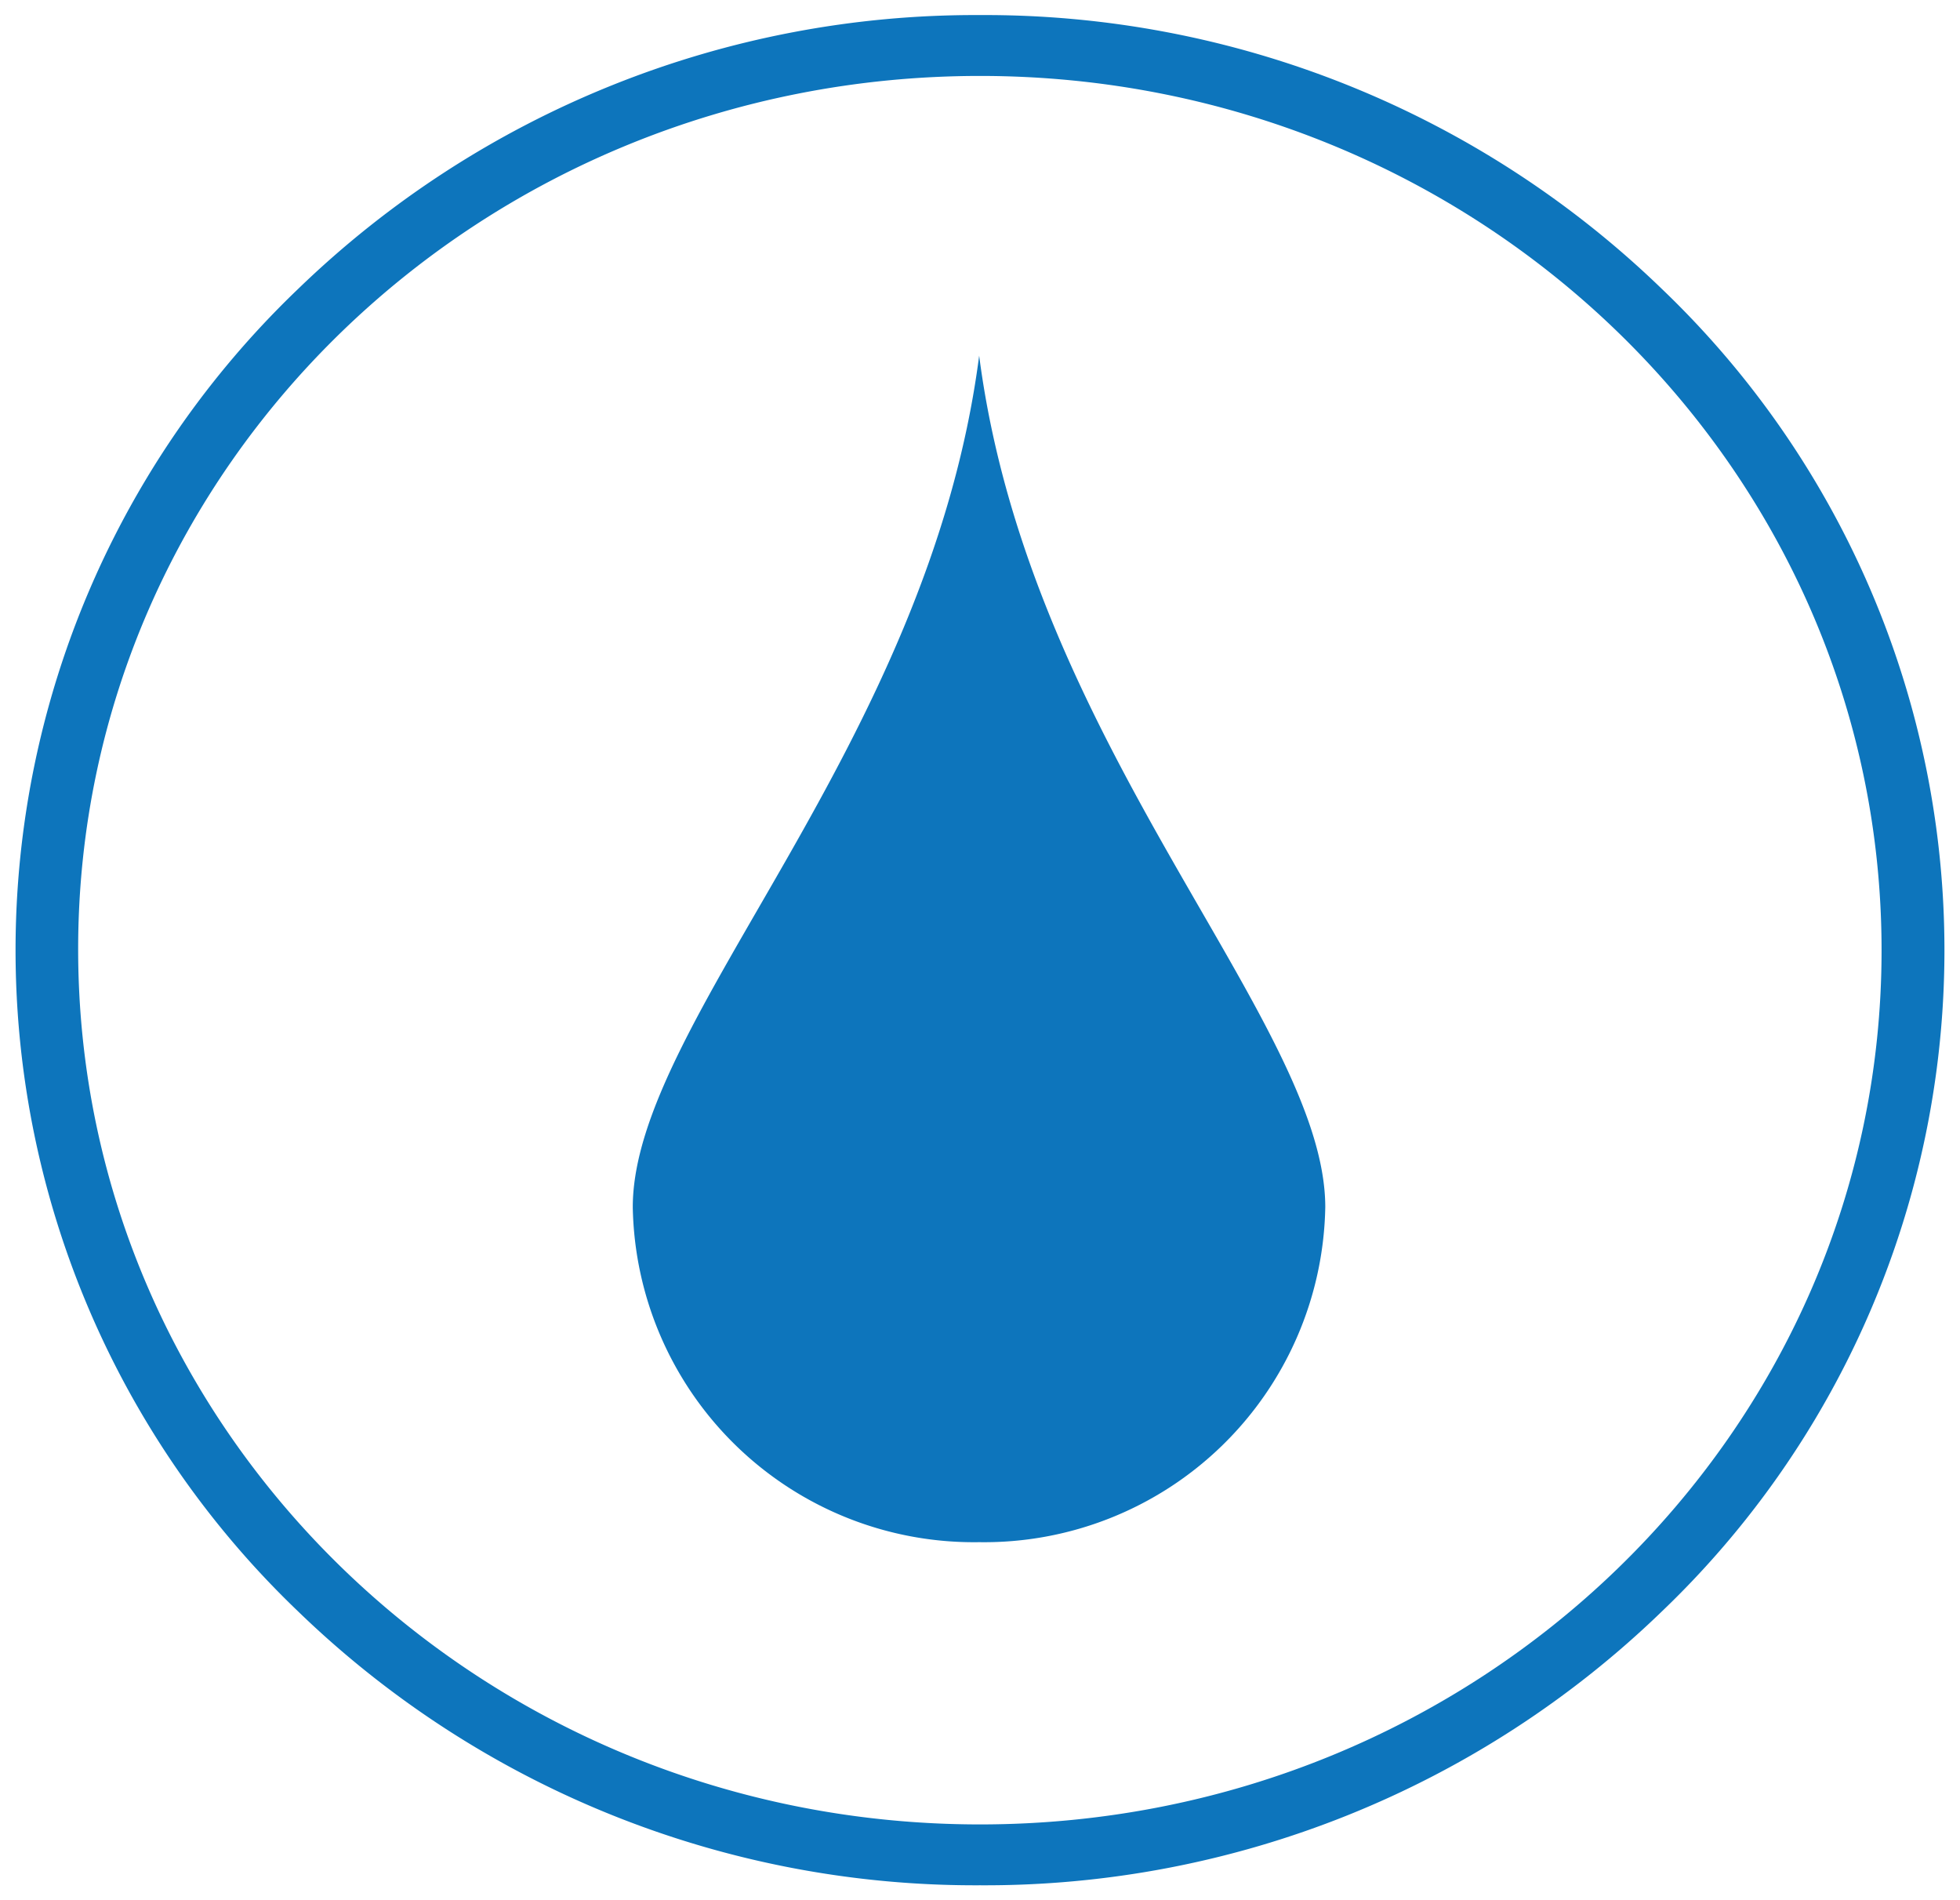 <svg xmlns="http://www.w3.org/2000/svg" xmlns:xlink="http://www.w3.org/1999/xlink" viewBox="0 0 70.22 68.07"><defs><clipPath id="dc5dcc8d-5cbc-4bca-818c-c0caad1b8246"><rect x="0.56" y="0.54" width="69.1" height="66.99" fill="none"/></clipPath><clipPath id="75c2c077-a69b-4b89-aa1e-3b4a732b8359"><rect x="-16.44" y="-12.46" width="103.1" height="80.99" fill="none"/></clipPath></defs><title>droplet</title><g style="isolation:isolate"><g id="ed9d6b2a-4b98-487d-ab82-eacff736eb29" data-name="Capa 1"><g clip-path="url(#dc5dcc8d-5cbc-4bca-818c-c0caad1b8246)"><g clip-path="url(#dc5dcc8d-5cbc-4bca-818c-c0caad1b8246)"><g style="mix-blend-mode:overlay"><g clip-path="url(#75c2c077-a69b-4b89-aa1e-3b4a732b8359)"><path d="M35.11.54a34.88,34.88,0,0,0-24.43,9.81,32.77,32.77,0,0,0,0,47.37,34.88,34.88,0,0,0,24.43,9.81,34.87,34.87,0,0,0,24.43-9.81,32.77,32.77,0,0,0,0-47.37A34.87,34.87,0,0,0,35.11.54m0,2.18c17.84,0,32.3,14,32.3,31.32S52.95,65.35,35.11,65.35,2.8,51.33,2.8,34,17.27,2.72,35.11,2.72" fill="#0d75bc"/><path d="M35.08,12.74c-1.81,14-12.41,23.86-12.41,30.5a12.22,12.22,0,0,0,12.41,12,12.22,12.22,0,0,0,12.4-12c0-6.64-10.59-16.5-12.4-30.5" fill="#0d75bc"/></g></g></g></g></g></g></svg>
